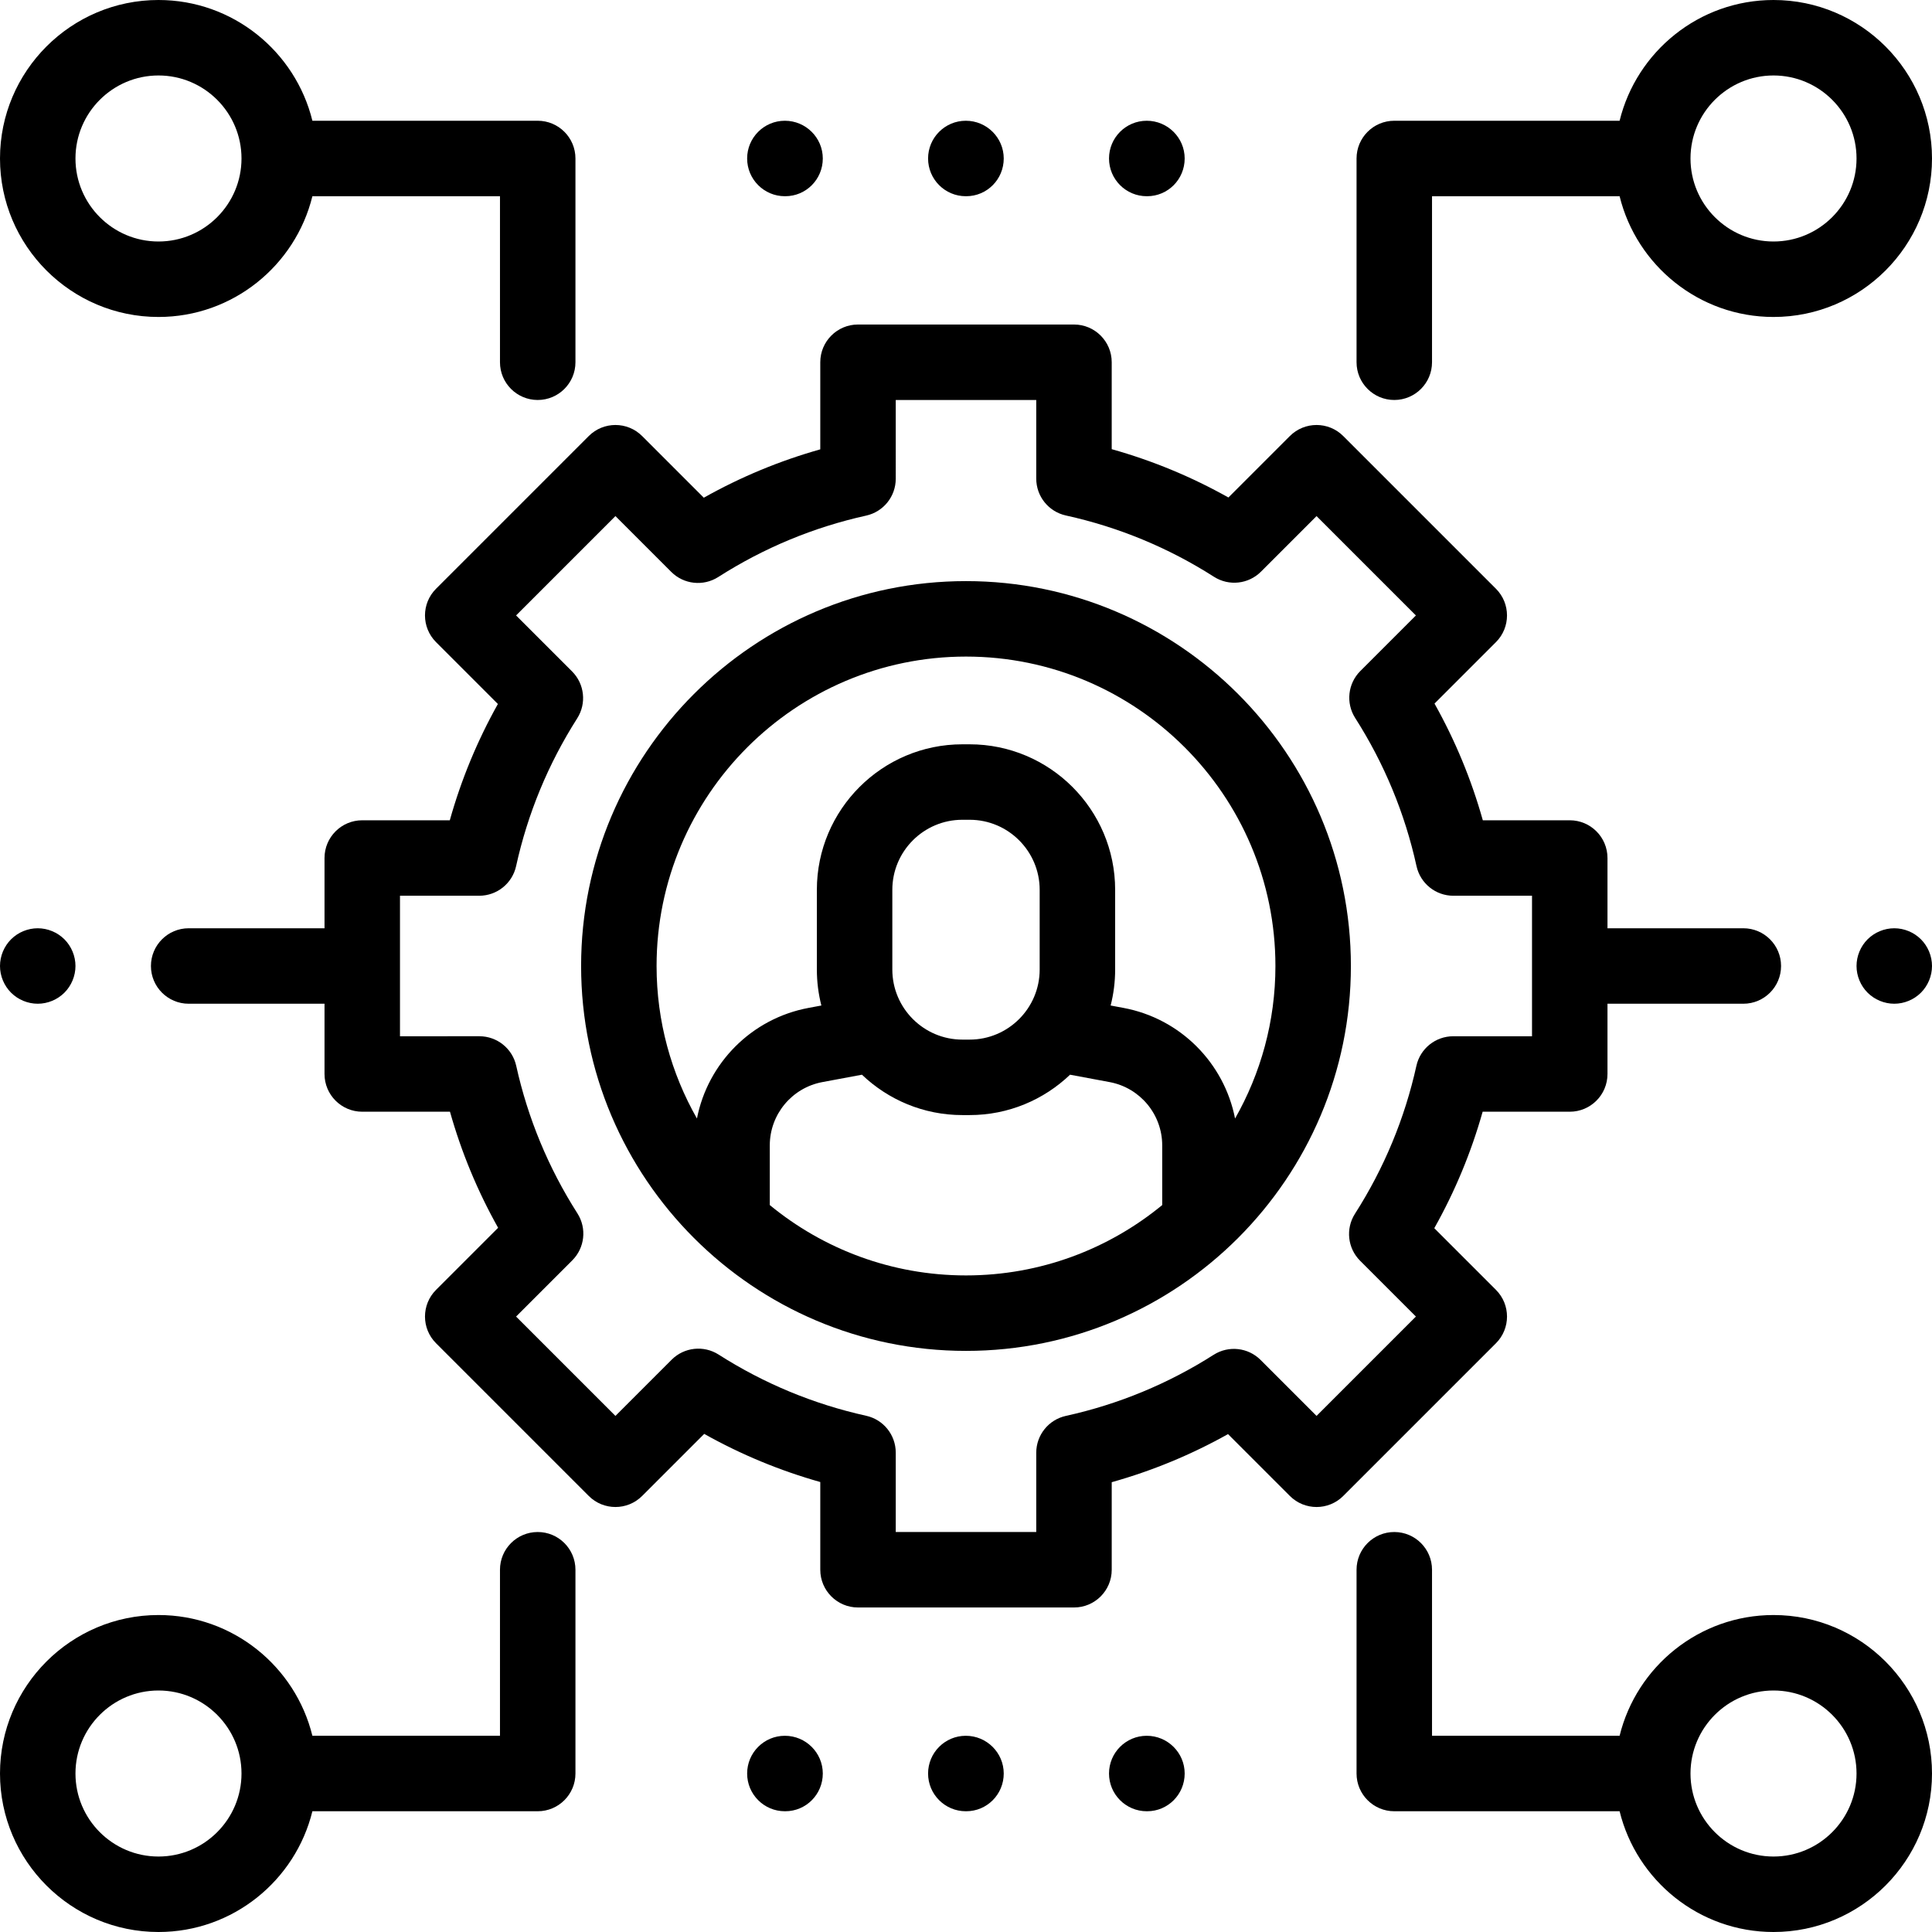 <?xml version="1.0" encoding="UTF-8"?> <!-- Generator: Adobe Illustrator 19.0.0, SVG Export Plug-In . SVG Version: 6.00 Build 0) --> <svg xmlns="http://www.w3.org/2000/svg" xmlns:xlink="http://www.w3.org/1999/xlink" id="Capa_1" x="0px" y="0px" viewBox="0 0 512 512" style="enable-background:new 0 0 512 512;" xml:space="preserve"> <g> <g> <path d="M256,154c-56.243,0-102,45.757-102,102s45.757,102,102,102s102-45.757,102-102C358,199.757,312.243,154,256,154z M308,319.354C293.839,330.998,275.722,338,256,338s-37.839-7.002-52-18.646v-15.805c0-8.219,5.864-15.277,13.943-16.785 l10.482-1.955c6.928,6.62,16.303,10.699,26.619,10.699h1.912c10.316,0,19.691-4.079,26.619-10.699l10.482,1.955 c8.079,1.508,13.943,8.566,13.943,16.785V319.354z M236.476,256.939v-21.123c0-10.238,8.33-18.568,18.568-18.568h1.912 c10.238,0,18.568,8.33,18.568,18.568v21.123c0,10.238-8.33,18.568-18.568,18.568h-1.912 C244.806,275.507,236.476,267.177,236.476,256.939z M327.303,296.419c-2.871-14.667-14.427-26.49-29.579-29.315l-3.393-0.633 c0.778-3.05,1.194-6.243,1.194-9.531v-21.123c0-21.267-17.301-38.568-38.568-38.568h-1.912c-21.267,0-38.568,17.302-38.568,38.568 v21.123c0,3.289,0.416,6.481,1.194,9.531l-3.394,0.633c-15.152,2.826-26.708,14.648-29.579,29.315 C177.903,284.48,174,270.691,174,256c0-45.215,36.785-82,82-82c45.215,0,82,36.785,82,82 C338,270.691,334.097,284.48,327.303,296.419z"></path> </g> </g> <g> <g> <path d="M462,246h-36v-18.618c0-5.522-4.477-10-10-10h-23.038c-3.028-10.793-7.314-21.146-12.803-30.927l16.285-16.285 c3.905-3.905,3.905-10.237,0-14.143l-40.472-40.472c-3.905-3.904-10.237-3.904-14.143,0l-16.285,16.285 c-9.782-5.489-20.135-9.776-30.927-12.804V96c0-5.522-4.477-10-10-10h-57.235c-5.523,0-10,4.478-10,10v23.083 c-10.774,3.036-21.107,7.326-30.869,12.816l-16.343-16.344c-3.905-3.904-10.237-3.904-14.143,0l-40.472,40.472 c-3.905,3.905-3.905,10.237,0,14.143l16.392,16.392c-5.462,9.751-9.728,20.067-12.745,30.82H96c-5.523,0-10,4.478-10,10V246H50 c-5.523,0-10,4.478-10,10c0,5.522,4.477,10,10,10h36v18.618c0,5.522,4.477,10,10,10h23.249 c3.025,10.733,7.295,21.03,12.757,30.762l-16.45,16.45c-3.905,3.905-3.905,10.237,0,14.143l40.472,40.472 c3.905,3.904,10.237,3.904,14.143,0l16.45-16.45c9.732,5.462,20.03,9.732,30.762,12.757V416c0,5.522,4.477,10,10,10h57.235 c5.523,0,10-4.478,10-10v-23.202c10.751-3.017,21.068-7.283,30.821-12.745l16.392,16.392c3.905,3.904,10.237,3.904,14.143,0 l40.472-40.472c3.903-3.906,3.903-10.238-0.002-14.143L380.1,325.486c5.489-9.762,9.779-20.095,12.816-30.868H416 c5.523,0,10-4.478,10-10V266h36c5.523,0,10-4.478,10-10C472,250.478,467.523,246,462,246z M406,274.619h-20.876 c-4.69-0.001-8.75,3.258-9.764,7.837c-3.09,13.954-8.566,27.142-16.274,39.194c-2.53,3.955-1.967,9.139,1.353,12.459 l14.792,14.792l-26.33,26.329l-14.83-14.83c-3.315-3.315-8.49-3.883-12.444-1.363c-12.052,7.678-25.227,13.125-39.159,16.19 c-4.585,1.009-7.851,5.072-7.851,9.767V406h-37.235v-21.042c0-4.689-3.259-8.75-7.838-9.764c-13.915-3.08-27.07-8.536-39.1-16.215 c-3.955-2.524-9.133-1.96-12.452,1.357l-14.894,14.894l-26.33-26.329l14.894-14.894c3.318-3.318,3.882-8.497,1.358-12.452 c-7.678-12.028-13.134-25.184-16.215-39.1c-1.014-4.579-5.074-7.838-9.764-7.838H106v-37.236h21.006 c4.694,0,8.757-3.266,9.766-7.851c3.067-13.935,8.514-27.109,16.19-39.158c2.519-3.955,1.953-9.129-1.363-12.444l-14.831-14.83 l26.33-26.329l14.792,14.792c3.321,3.319,8.503,3.883,12.459,1.353c12.052-7.709,25.239-13.184,39.194-16.273 c4.579-1.014,7.838-5.073,7.838-9.764V106h37.235v20.841c0,4.694,3.266,8.758,7.851,9.767 c13.971,3.074,27.178,8.541,39.252,16.248c3.956,2.525,9.135,1.961,12.451-1.357l14.729-14.729l26.33,26.329L360.5,177.828 c-3.318,3.318-3.883,8.497-1.358,12.452c7.707,12.072,13.173,25.278,16.249,39.252c1.009,4.585,5.072,7.851,9.766,7.851H406 V274.619z"></path> </g> </g> <g> <g> <path d="M470,428c-19.713,0-36.288,13.655-40.787,32H379.5v-44c0-5.522-4.477-10-10-10s-10,4.478-10,10v54c0,5.522,4.477,10,10,10 h59.713c4.499,18.345,21.075,32,40.787,32c23.159,0,42-18.841,42-42S493.159,428,470,428z M470,492c-12.131,0-22-9.869-22-22 c0-12.131,9.869-22,22-22c12.131,0,22,9.869,22,22C492,482.131,482.131,492,470,492z"></path> </g> </g> <g> <g> <path d="M142.5,32H82.787C78.288,13.655,61.713,0,42,0C18.841,0,0,18.841,0,42s18.841,42,42,42c19.713,0,36.288-13.655,40.787-32 H132.5v44c0,5.522,4.477,10,10,10s10-4.478,10-10V42C152.5,36.478,148.023,32,142.5,32z M42,64c-12.131,0-22-9.869-22-22 s9.869-22,22-22s22,9.869,22,22S54.131,64,42,64z"></path> </g> </g> <g> <g> <path d="M142.5,406c-5.523,0-10,4.478-10,10v44H82.787C78.288,441.655,61.713,428,42,428c-23.159,0-42,18.841-42,42 s18.841,42,42,42c19.713,0,36.288-13.655,40.787-32H142.5c5.523,0,10-4.478,10-10v-54C152.5,410.478,148.023,406,142.5,406z M42,492c-12.131,0-22-9.869-22-22c0-12.131,9.869-22,22-22s22,9.869,22,22C64,482.131,54.131,492,42,492z"></path> </g> </g> <g> <g> <path d="M470,0c-19.713,0-36.288,13.655-40.787,32H369.5c-5.523,0-10,4.478-10,10v54c0,5.522,4.477,10,10,10s10-4.478,10-10V52 h49.713c4.499,18.345,21.075,32,40.787,32c23.159,0,42-18.841,42-42S493.159,0,470,0z M470,64c-12.131,0-22-9.869-22-22 s9.869-22,22-22c12.131,0,22,9.869,22,22S482.131,64,470,64z"></path> </g> </g> <g> <g> <path d="M509.07,248.93c-1.86-1.86-4.44-2.93-7.07-2.93s-5.21,1.069-7.07,2.93c-1.86,1.86-2.93,4.44-2.93,7.07 s1.07,5.21,2.93,7.069c1.86,1.86,4.44,2.931,7.07,2.931s5.21-1.07,7.07-2.931c1.86-1.859,2.93-4.439,2.93-7.069 S510.93,250.79,509.07,248.93z"></path> </g> </g> <g> <g> <path d="M17.07,248.93C15.21,247.07,12.63,246,10,246s-5.21,1.069-7.07,2.93C1.07,250.79,0,253.37,0,256s1.07,5.21,2.93,7.069 C4.79,264.93,7.37,266,10,266s5.21-1.07,7.07-2.931C18.93,261.21,20,258.63,20,256S18.93,250.79,17.07,248.93z"></path> </g> </g> <g> <g> <path d="M208,32c-5.523,0-10,4.478-10,10s4.477,10,10,10h0.099c5.523,0,9.951-4.478,9.951-10S213.523,32,208,32z"></path> </g> </g> <g> <g> <path d="M255.952,32c-5.523,0-10,4.478-10,10s4.476,10,9.999,10h0.099c5.523,0,9.951-4.478,9.951-10S261.475,32,255.952,32z"></path> </g> </g> <g> <g> <path d="M303.902,32c-5.523,0-10,4.478-10,10s4.476,10,9.999,10H304c5.523,0,9.951-4.478,9.951-10S309.425,32,303.902,32z"></path> </g> </g> <g> <g> <path d="M208,460c-5.523,0-10,4.478-10,10c0,5.522,4.477,10,10,10h0.099c5.523,0,9.951-4.478,9.951-10 C218.05,464.478,213.523,460,208,460z"></path> </g> </g> <g> <g> <path d="M255.951,460c-5.523,0-10,4.478-10,10c0,5.522,4.477,10,10,10h0.099c5.523,0,9.951-4.478,9.951-10 C266.001,464.478,261.474,460,255.951,460z"></path> </g> </g> <g> <g> <path d="M303.901,460c-5.523,0-10,4.478-10,10c0,5.522,4.477,10,10,10H304c5.523,0,9.951-4.478,9.951-10 C313.951,464.478,309.424,460,303.901,460z"></path> </g> </g> <g> </g> <g> </g> <g> </g> <g> </g> <g> </g> <g> </g> <g> </g> <g> </g> <g> </g> <g> </g> <g> </g> <g> </g> <g> </g> <g> </g> <g> </g> </svg> 